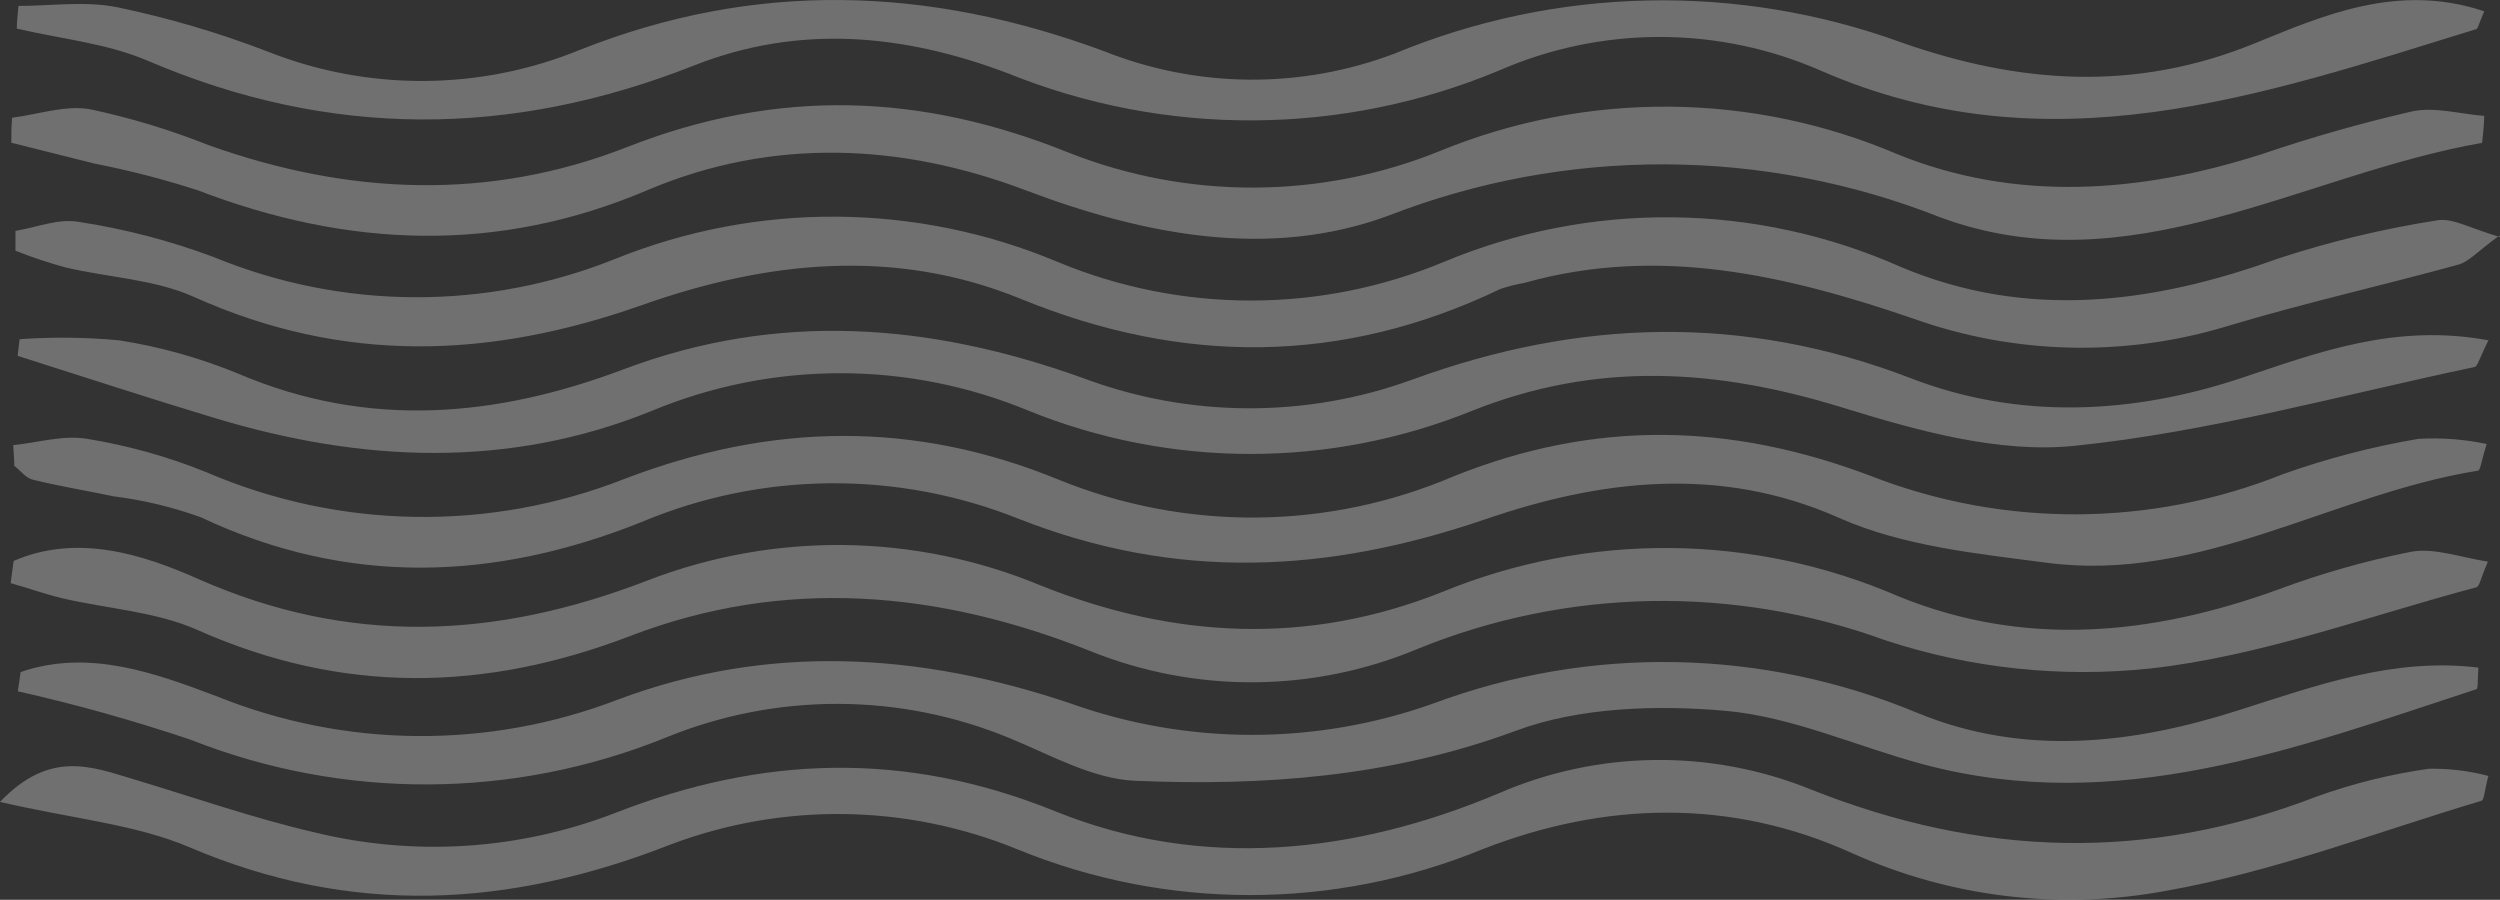 <?xml version="1.0" encoding="UTF-8"?> <svg xmlns="http://www.w3.org/2000/svg" width="439" height="158" viewBox="0 0 439 158" fill="none"><rect x="0" y="0" width="439" height="158" fill="#333333" stroke="none"/><g opacity="0.3"><path d="M2.305 78.17C6.653 77.731 11.06 76.356 15.291 77.058C22.461 78.221 29.479 80.184 36.214 82.91C59.629 92.988 86.064 93.398 109.779 84.051C135.546 74.22 160.525 73.81 185.971 84.256C197.004 88.739 208.813 90.99 220.717 90.88C232.621 90.77 244.386 88.3 255.334 83.612C280.167 73.664 303.921 74.249 328.608 83.612C351.878 92.671 377.708 92.545 400.889 83.261C408.632 80.504 416.599 78.428 424.701 77.058C428.712 76.831 432.735 77.135 436.665 77.965C435.732 80.891 435.557 82.588 435.148 82.647C409.644 86.714 386.474 102.368 359.482 98.828C347.138 97.218 334.123 95.901 322.976 90.957C301.732 81.506 280.634 84.402 260.879 91.161C232.982 100.729 206.544 101.958 179.026 91.161C157.678 82.582 133.82 82.772 112.61 91.688C86.843 101.988 61.018 102.982 35.28 90.84C30.316 89.043 25.168 87.806 19.931 87.153C15.232 86.158 10.447 85.397 5.749 84.227C4.552 83.934 3.589 82.647 2.51 81.798C2.51 80.511 2.364 79.253 2.305 77.965" fill="white"></path><path d="M0.029 140.786C8.783 131.628 16.108 134.642 23.374 136.807C33.996 139.996 44.501 143.683 55.269 146.17C72.77 150.45 91.158 149.266 107.97 142.776C133.824 132.681 158.949 131.774 185.358 142.483C211.067 152.87 237.884 149.944 263.067 139.352C271.725 135.579 281.046 133.574 290.485 133.453C299.925 133.333 309.294 135.099 318.044 138.65C347.926 150.5 377.019 151.378 406.872 139.85C413.237 137.567 419.817 135.939 426.51 134.993C430.034 134.927 433.549 135.351 436.957 136.251C436.257 138.913 436.228 140.464 435.761 140.611C417.377 146.111 399.255 153.075 380.463 156.411C361.798 159.908 342.513 157.601 325.194 149.798C303.862 140.142 281.772 140.757 260.324 149.125C234.14 159.857 204.801 159.857 178.617 149.125C159.124 141.161 137.35 140.878 117.658 148.335C89.236 159.454 61.718 160.917 33.266 148.774C23.783 144.736 12.84 143.8 0 140.815" fill="white"></path><path d="M435.819 25.093C404.187 30.623 373.897 50.49 340.66 38.142C309.545 25.857 274.959 25.763 243.779 37.879C223.089 45.516 201.262 41.419 180.076 33.402C158.453 25.209 135.721 24.039 113.66 33.402C87.397 44.58 61.134 43.556 34.696 33.402C28.754 31.482 22.703 29.919 16.575 28.721L1.984 25.063C1.984 23.6 1.984 22.137 2.13 20.674C6.712 20.089 11.468 18.421 15.816 19.182C22.906 20.689 29.856 22.794 36.593 25.473C61.134 34.251 85.88 35.363 110.275 25.765C136.538 15.495 161.605 16.285 187.693 26.819C208.691 35.103 232.062 34.977 252.971 26.468C265.72 21.256 279.373 18.626 293.141 18.732C306.91 18.837 320.521 21.675 333.189 27.082C353.966 35.509 375.765 33.929 397.125 27.082C405.806 24.131 414.63 21.621 423.563 19.562C427.561 18.714 431.996 20.03 436.228 20.352C436.228 21.962 435.994 23.571 435.848 25.18" fill="white"></path><path d="M438.942 41.332C435.119 44.082 433.572 45.955 431.646 46.481C418.223 50.168 404.595 53.211 391.289 57.22C373.146 62.761 353.706 62.299 335.845 55.903C313.696 48.325 291.198 43.058 267.707 49.671C266.284 49.925 264.88 50.277 263.505 50.724C235.695 64.096 207.623 64.067 179.318 52.509C156.994 43.351 134.466 45.896 112.756 53.562C85.967 63.043 60.23 63.92 33.967 52.099C27.08 49.027 18.968 48.734 11.468 46.95C8.497 46.14 5.575 45.164 2.714 44.024C2.714 42.853 2.714 41.683 2.714 40.542C6.449 39.927 10.33 38.318 13.832 38.962C21.92 40.2 29.86 42.269 37.527 45.136C60.121 54.447 85.446 54.552 108.116 45.428C133.051 35.396 160.919 35.596 185.708 45.984C196.459 50.468 207.988 52.776 219.631 52.776C231.275 52.776 242.804 50.468 253.554 45.984C266.271 40.675 279.932 38.012 293.707 38.158C307.482 38.304 321.083 41.255 333.685 46.833C355.805 56.196 377.953 53.387 400.043 45.399C409.147 42.414 418.476 40.173 427.94 38.698C430.625 38.201 433.777 40.103 439 41.624" fill="white"></path><path d="M2.393 98.506C13.54 93.648 25.067 97.335 34.871 101.695C61.397 113.399 86.989 112.199 113.485 102.017C135.808 93.332 160.612 93.615 182.732 102.807C206.252 112.199 229.713 113.34 253.262 103.948C266.003 98.721 279.657 96.098 293.422 96.233C307.187 96.369 320.787 99.26 333.423 104.738C355.571 113.75 377.778 111.555 399.839 103.597C407.486 100.733 415.352 98.492 423.359 96.896C427.444 96.136 432.113 97.891 436.87 98.623C435.615 101.549 435.411 102.982 434.856 103.129C415.83 108.191 396.921 115.242 377.661 117.378C361.922 119.061 346.007 117.365 330.972 112.404C304.421 102.742 275.243 103.273 249.06 113.896C230.592 121.658 209.813 121.784 191.253 114.247C164.756 103.743 137.764 101.285 110.684 111.673C85.063 121.504 60.055 121.914 34.667 110.619C27.343 107.371 18.793 106.903 10.826 105.031C7.908 104.328 4.99 103.275 1.868 102.397L2.393 98.506Z" fill="white"></path><path d="M437.074 59.561C435.382 62.896 435.09 64.33 434.535 64.447C411.19 69.363 387.846 75.888 364.267 78.287C350.931 79.662 336.487 75.566 323.414 71.528C301.44 64.769 280.518 63.364 258.486 72.142C233.52 82.236 205.625 82.236 180.66 72.142C170.17 67.781 158.925 65.537 147.569 65.537C136.212 65.537 124.968 67.781 114.477 72.142C89.265 82.383 63.469 81.184 37.789 73.43C26.117 69.919 14.649 66.144 3.093 62.487L3.443 59.561C9.275 59.15 15.131 59.218 20.952 59.766C28.121 60.889 35.134 62.853 41.846 65.618C64.607 75.332 87.135 73.284 109.487 64.857C136.655 54.616 163.297 56.722 190.144 66.378C208.825 73.389 229.39 73.472 248.127 66.612C277.308 55.991 306.168 55.084 335.67 66.466C354.521 73.722 374.451 72.786 393.769 66.32C407.309 61.784 420.733 56.752 437.016 59.766" fill="white"></path><path d="M3.589 118.022C15.583 113.896 27.168 118.168 38.052 122.265C60.617 131.374 85.783 131.583 108.495 122.85C134.962 112.931 161.546 114.599 187.984 123.523C208.594 130.882 231.106 130.882 251.716 123.523C279.21 113.285 309.552 113.87 336.633 125.161C355.425 132.915 374.568 130.662 393.186 124.693C406.872 120.334 420.382 115.418 435.206 117.232C435.031 119.339 435.206 120.948 434.827 121.036C403.253 131.365 371.854 143.361 337.683 134.203C326.011 131.072 314.659 125.834 302.899 124.81C291.139 123.786 277.395 124.137 266.19 128.321C244.216 136.456 221.893 138.065 199.219 137.099C191.865 136.748 184.629 132.652 177.479 129.697C158.079 121.619 136.28 121.566 116.841 129.55C90.098 140.364 60.237 140.479 33.412 129.872C23.465 126.531 13.356 123.699 3.122 121.387C3.297 120.363 3.443 119.309 3.589 118.256" fill="white"></path><path d="M436.228 2.006C435.236 4.289 435.148 4.932 434.856 5.108C396.921 16.812 359.686 29.862 319.708 12.394C310.797 8.5 301.181 6.49 291.46 6.49C281.74 6.49 272.124 8.5 263.213 12.394C235.635 23.893 204.654 24.061 176.954 12.862C158.541 5.898 140.186 4.259 121.831 11.516C89.732 24.185 57.924 24.361 25.942 10.667C18.793 7.595 10.651 6.834 2.947 5.02C2.947 3.704 3.152 2.358 3.239 1.041C9.075 1.041 14.912 0.134 20.602 1.275C29.548 3.14 38.331 5.723 46.865 9C64.575 16.058 84.325 15.953 101.959 8.707C132.57 -3.407 162.889 -2.47 193.821 8.97C210.191 15.508 228.408 15.664 244.887 9.409C273.324 -2.366 305.126 -3.045 334.036 7.507C354.462 14.647 374.889 16.285 396.191 7.507C408.097 2.65 421.17 -3.026 436.111 1.948" fill="white"></path></g></svg> 